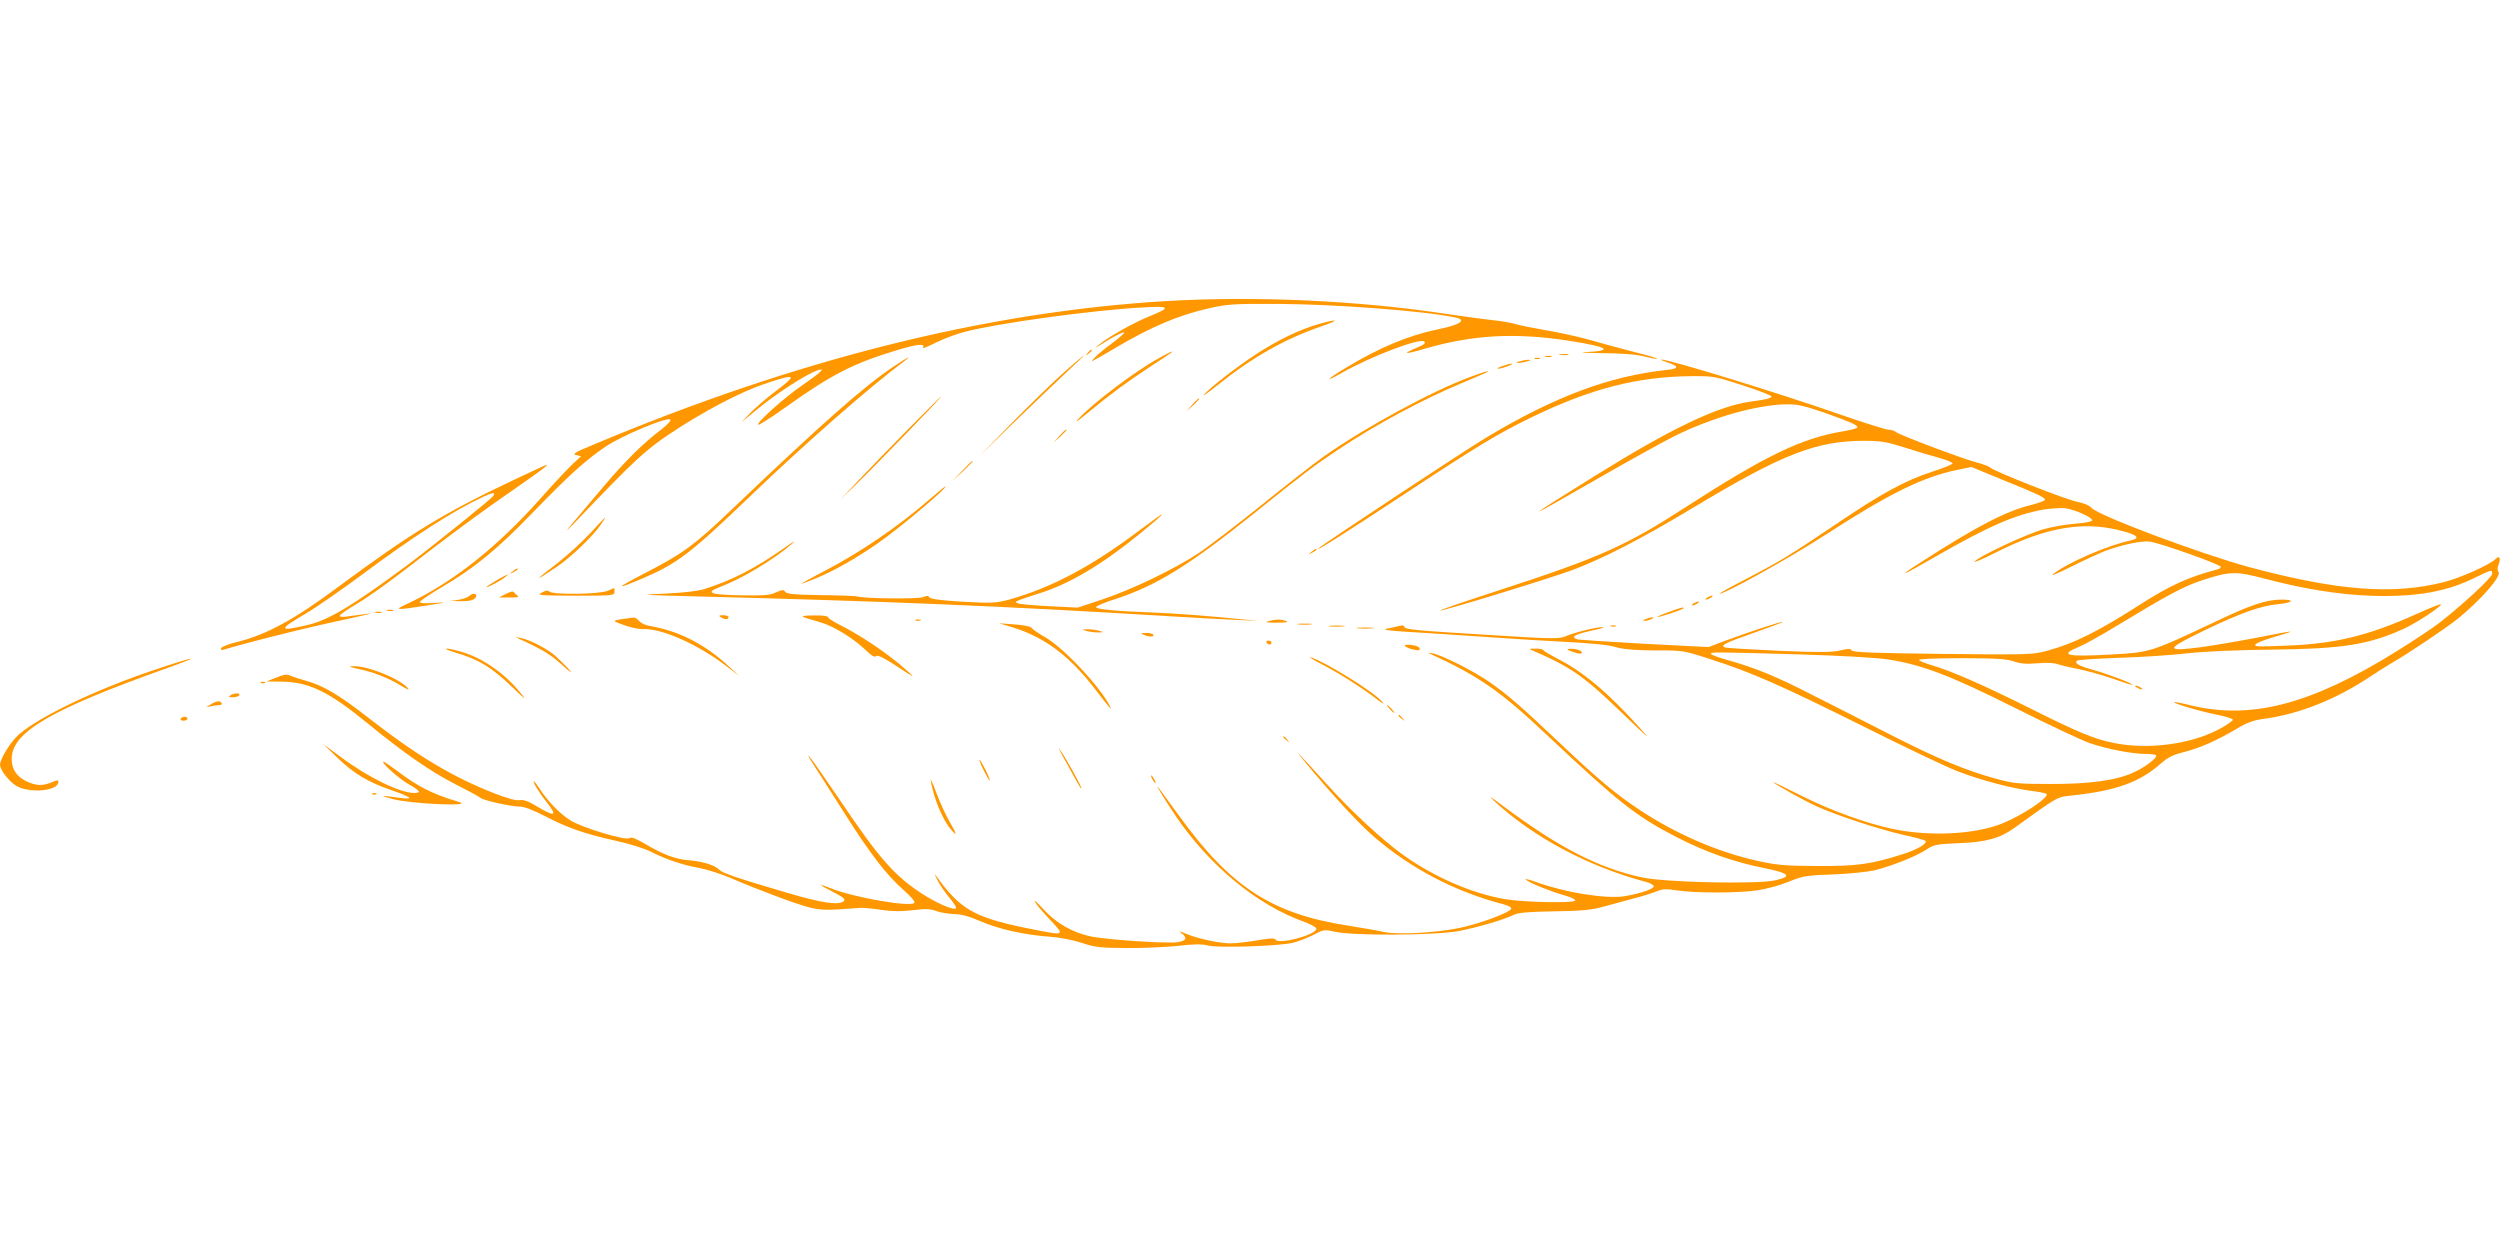 <?xml version="1.0" standalone="no"?>
<!DOCTYPE svg PUBLIC "-//W3C//DTD SVG 20010904//EN"
 "http://www.w3.org/TR/2001/REC-SVG-20010904/DTD/svg10.dtd">
<svg version="1.0" xmlns="http://www.w3.org/2000/svg"
 width="1280pt" height="640pt" viewBox="0 0 1280 640"
 preserveAspectRatio="xMidYMid meet">
<g transform="translate(0,640) scale(0.1,-0.1)"
fill="#ff9800" stroke="none">
<path d="M5980 4859 c-926 -54 -1904 -299 -2945 -737 -92 -38 -106 -47 -85
-52 l25 -6 -38 -35 c-21 -19 -99 -101 -172 -184 -224 -251 -452 -431 -687
-540 -63 -29 -51 -30 107 -5 104 16 110 18 42 13 -49 -3 -77 -2 -77 5 0 5 47
37 104 71 170 99 290 196 470 383 193 199 271 269 376 341 82 56 317 154 332
139 5 -5 -14 -26 -46 -51 -92 -69 -183 -159 -295 -291 -58 -69 -134 -159 -169
-200 -38 -45 -16 -25 54 49 269 281 327 335 449 417 173 116 364 216 488 258
166 56 174 50 52 -42 -44 -33 -100 -82 -125 -108 l-45 -47 69 57 c105 88 269
194 325 211 39 12 16 -10 -79 -76 -93 -63 -239 -194 -228 -204 3 -3 66 37 139
89 237 169 347 225 568 292 109 33 150 37 136 13 -4 -5 26 6 65 26 40 20 107
45 149 56 173 45 662 112 914 125 141 8 145 0 26 -48 -79 -32 -209 -106 -255
-145 -23 -19 -20 -18 16 5 59 38 111 65 116 59 3 -2 -26 -27 -63 -55 -38 -28
-78 -61 -88 -73 -20 -22 -20 -22 0 -11 11 5 55 31 98 56 192 114 330 172 489
208 93 21 127 23 348 22 292 -1 757 -36 913 -70 59 -12 23 -37 -90 -60 -151
-31 -300 -93 -470 -196 -103 -61 -119 -82 -21 -26 148 84 400 180 421 159 8
-8 -4 -17 -41 -32 -29 -12 -51 -24 -48 -26 2 -2 44 7 92 22 246 71 463 83 739
40 204 -32 230 -51 80 -58 -38 -2 1 -4 89 -5 105 -1 178 -7 218 -18 33 -8 62
-13 64 -11 2 2 -53 19 -123 36 -71 18 -173 46 -228 62 -55 15 -156 38 -225 49
-69 12 -138 26 -155 32 -16 5 -64 14 -105 18 -41 4 -151 19 -245 33 -459 69
-976 92 -1425 66z"/>
<path d="M6749 4740 c-97 -28 -208 -82 -317 -153 -101 -66 -233 -169 -267
-207 -11 -13 18 8 65 45 180 145 350 241 535 304 99 34 88 41 -16 11z"/>
<path d="M5569 4593 c-13 -16 -12 -17 4 -4 9 7 17 15 17 17 0 8 -8 3 -21 -13z"/>
<path d="M5935 4567 c-118 -64 -338 -229 -415 -313 -21 -23 -2 -10 50 33 123
101 191 151 315 233 61 39 112 74 114 76 10 10 -8 2 -64 -29z"/>
<path d="M7988 4583 c12 -2 30 -2 40 0 9 3 -1 5 -23 4 -22 0 -30 -2 -17 -4z"/>
<path d="M5450 4496 c-52 -46 -171 -162 -265 -257 l-170 -174 170 166 c94 91
215 206 269 257 55 51 98 92 95 92 -2 0 -47 -38 -99 -84z"/>
<path d="M7913 4573 c9 -2 23 -2 30 0 6 3 -1 5 -18 5 -16 0 -22 -2 -12 -5z"/>
<path d="M4575 4523 c-152 -101 -371 -295 -833 -736 -187 -178 -242 -219 -437
-320 -157 -81 -161 -91 -12 -27 179 77 243 127 560 431 273 262 606 553 772
676 52 39 22 25 -50 -24z"/>
<path d="M7858 4563 c6 -2 18 -2 25 0 6 3 1 5 -13 5 -14 0 -19 -2 -12 -5z"/>
<path d="M7780 4550 c-20 -6 -21 -8 -5 -8 11 0 31 4 45 8 20 6 21 8 5 8 -11 0
-31 -4 -45 -8z"/>
<path d="M8532 4546 c66 -20 67 -34 2 -40 -292 -31 -573 -136 -919 -343 -108
-64 -849 -554 -865 -571 -17 -19 138 79 425 268 387 255 494 320 670 405 300
145 536 206 810 209 118 1 123 0 268 -47 81 -26 147 -52 147 -57 0 -9 -25 -15
-105 -26 -167 -22 -406 -136 -795 -378 -389 -242 -385 -244 20 -11 146 84 316
178 379 210 199 99 433 165 587 165 49 0 90 -10 188 -44 134 -48 166 -62 166
-74 0 -5 -35 -14 -77 -21 -207 -34 -396 -125 -803 -388 -304 -197 -438 -257
-948 -423 -173 -56 -312 -104 -310 -106 7 -6 553 161 678 207 157 59 352 159
623 322 454 273 627 340 872 340 87 0 115 -5 215 -37 63 -20 143 -44 178 -53
34 -10 61 -22 59 -26 -1 -5 -50 -25 -107 -43 -139 -46 -255 -109 -490 -268
-240 -162 -283 -188 -463 -282 -78 -40 -138 -74 -134 -74 29 -1 358 182 542
301 330 213 498 296 675 333 l74 15 160 -66 c183 -74 216 -90 216 -102 0 -5
-31 -16 -69 -26 -131 -32 -280 -109 -576 -300 -122 -78 -83 -62 88 37 269 154
404 213 550 239 38 6 88 9 110 7 49 -6 142 -48 139 -63 -1 -5 -39 -13 -84 -16
-46 -3 -119 -16 -163 -28 -82 -22 -333 -139 -355 -166 -7 -8 41 12 106 45 268
136 466 167 672 105 58 -17 66 -32 25 -41 -123 -26 -330 -116 -403 -175 -14
-11 29 7 95 40 66 33 143 68 170 79 81 31 192 55 232 49 52 -7 363 -117 363
-129 0 -5 -6 -10 -12 -12 -156 -41 -248 -83 -408 -186 -210 -134 -328 -193
-465 -231 -78 -21 -90 -22 -539 -17 -352 4 -460 8 -466 18 -6 10 -17 10 -57 0
-39 -10 -104 -11 -317 -2 -147 7 -272 14 -277 18 -19 11 3 22 151 74 83 29
149 54 147 56 -4 4 -185 -56 -306 -101 l-73 -28 -330 17 c-182 10 -336 20
-344 23 -36 14 -11 26 106 51 25 6 36 10 25 11 -29 1 -144 -27 -187 -46 -36
-15 -61 -15 -395 6 -391 24 -433 28 -433 43 0 6 -11 7 -27 3 -16 -4 -44 -11
-63 -14 -24 -5 3 -9 90 -15 69 -4 256 -16 415 -27 160 -11 333 -22 385 -24
171 -9 244 -16 294 -31 33 -9 98 -14 192 -14 141 0 143 0 284 -46 207 -66 361
-134 780 -343 206 -103 422 -206 480 -229 118 -45 268 -86 378 -101 41 -5 76
-12 80 -15 17 -17 -120 -109 -226 -152 -139 -56 -369 -68 -557 -29 -136 28
-322 95 -472 171 -79 39 -143 71 -143 69 0 -7 160 -96 225 -125 105 -47 316
-116 438 -144 60 -13 112 -27 115 -31 13 -13 -41 -45 -118 -69 -161 -51 -232
-61 -435 -60 -165 1 -205 4 -305 26 -203 45 -414 136 -600 258 -128 85 -208
151 -412 344 -208 196 -259 241 -359 312 -81 57 -244 139 -294 149 -29 5 -29
5 -5 -6 242 -111 355 -190 589 -411 369 -347 456 -416 661 -522 151 -78 295
-129 450 -160 135 -27 149 -44 55 -64 -97 -20 -564 -10 -680 16 -224 49 -426
154 -713 368 -63 47 -74 53 -42 23 201 -186 482 -336 779 -415 19 -5 36 -14
38 -21 5 -13 -70 -39 -152 -52 -94 -14 -302 19 -450 73 -39 14 -62 19 -52 11
26 -19 131 -61 200 -80 31 -9 55 -21 52 -26 -9 -14 -259 -9 -356 7 -171 28
-368 114 -528 229 -105 76 -259 218 -383 355 -166 182 -186 202 -102 101 137
-164 263 -300 342 -368 189 -162 416 -280 660 -343 26 -7 42 -16 39 -23 -6
-19 -157 -75 -259 -97 -120 -26 -321 -37 -391 -22 -28 7 -112 21 -186 33 -388
60 -599 197 -861 558 -47 64 -93 128 -103 141 -37 50 28 -57 84 -140 174 -255
416 -454 657 -540 34 -13 62 -28 62 -35 0 -31 -193 -83 -209 -56 -6 9 -28 8
-96 -4 -48 -8 -108 -15 -134 -15 -60 0 -168 24 -228 49 -33 14 -41 15 -25 4
33 -23 27 -40 -18 -47 -53 -8 -357 12 -443 29 -95 20 -178 67 -244 139 -31 34
-50 51 -44 38 7 -13 42 -54 78 -92 79 -84 82 -83 -130 -40 -257 53 -332 96
-450 260 -14 20 -14 17 3 -17 11 -22 38 -62 60 -88 22 -26 38 -51 35 -55 -8
-14 -98 25 -174 74 -141 92 -220 181 -421 480 -71 105 -141 205 -155 221 -14
17 -4 -4 24 -46 27 -42 97 -151 155 -243 128 -203 215 -316 301 -392 40 -35
62 -61 56 -67 -22 -22 -303 27 -422 73 -74 30 -72 23 5 -16 52 -27 66 -38 57
-47 -24 -24 -115 -10 -291 42 -269 79 -334 102 -350 120 -19 21 -87 42 -158
47 -65 6 -125 28 -217 82 -49 29 -73 38 -81 31 -18 -15 -244 53 -304 91 -54
34 -114 96 -155 159 -15 22 -29 41 -32 41 -8 0 28 -60 66 -107 58 -74 43 -78
-58 -17 -39 23 -62 31 -81 27 -18 -3 -62 9 -131 36 -212 83 -394 192 -639 383
-152 119 -236 169 -325 193 -33 9 -69 21 -80 26 -16 8 -34 5 -70 -10 l-50 -20
75 -1 c141 -1 244 -51 444 -215 182 -149 321 -246 447 -310 63 -32 121 -63
129 -70 18 -14 157 -45 204 -45 20 0 70 -19 127 -49 113 -59 204 -91 363 -126
66 -14 144 -39 175 -54 81 -41 165 -70 251 -85 41 -8 111 -30 155 -49 144 -62
339 -135 405 -152 48 -13 88 -15 155 -11 49 4 101 7 115 8 14 0 61 -4 105 -11
55 -8 103 -8 160 -1 64 8 88 7 120 -5 22 -8 62 -14 90 -15 34 0 76 -11 133
-36 97 -42 229 -71 357 -80 54 -4 120 -17 165 -32 66 -22 93 -25 225 -26 83
-1 202 5 265 11 86 10 125 10 155 2 46 -13 349 -4 430 13 28 6 75 24 107 40
55 29 57 30 115 17 94 -21 515 -18 632 4 98 19 237 60 284 84 20 10 76 15 205
17 142 2 192 7 252 24 41 11 111 30 155 42 44 11 96 28 116 36 31 13 48 14
107 5 90 -14 308 -14 407 0 43 6 114 25 159 43 76 31 92 34 231 39 83 3 178
13 213 21 88 22 211 71 263 105 41 27 52 29 169 34 138 5 211 25 285 79 213
154 218 157 275 163 242 25 361 67 474 166 36 32 63 45 120 59 81 21 164 57
270 120 54 32 86 43 140 50 172 23 364 98 531 209 39 26 93 60 120 76 78 44
285 183 340 228 119 97 226 220 207 239 -6 6 -6 19 1 38 13 35 4 48 -18 26
-29 -28 -178 -95 -261 -116 -261 -67 -543 -45 -997 76 -250 68 -776 265 -809
304 -10 12 -38 24 -70 30 -56 10 -422 154 -448 176 -8 7 -35 17 -58 23 -60 13
-403 142 -423 158 -8 7 -26 13 -40 13 -13 0 -128 36 -254 80 -312 109 -876
282 -909 279 -6 -1 6 -6 26 -13z m4228 -1084 c0 -18 -151 -158 -269 -250 -31
-24 -132 -92 -226 -150 -432 -268 -740 -349 -1050 -273 -44 11 -81 18 -83 16
-7 -6 131 -47 213 -63 46 -9 86 -21 87 -27 2 -5 -33 -29 -77 -52 -145 -75
-362 -102 -532 -67 -104 21 -185 55 -444 185 -229 114 -391 185 -491 214 -32
9 -60 21 -63 26 -4 5 81 9 217 9 178 0 232 -4 268 -16 34 -12 64 -15 121 -10
47 4 88 2 105 -5 16 -5 64 -17 108 -25 43 -9 122 -31 174 -49 53 -19 97 -33
99 -31 6 6 -122 54 -199 76 -74 20 -98 34 -84 47 4 5 101 11 214 15 114 3 272
14 352 23 92 10 251 17 435 19 360 4 493 25 673 107 64 29 197 117 189 125 -2
3 -58 -20 -123 -49 -250 -113 -421 -154 -674 -163 -145 -6 -163 -5 -150 8 8 8
52 25 98 38 45 13 81 24 79 26 -1 2 -79 -12 -172 -31 -94 -18 -224 -40 -289
-49 -185 -23 -181 -11 28 90 179 86 283 123 372 131 75 7 86 23 16 23 -78 0
-157 -26 -337 -112 -333 -157 -334 -158 -535 -169 -232 -13 -271 -4 -164 40
31 13 115 60 187 104 259 157 347 205 439 235 147 48 172 49 328 8 270 -71
504 -98 718 -84 133 9 243 36 347 87 94 46 95 46 95 23z m-3560 -412 c228 -7
402 -17 465 -26 179 -28 319 -82 655 -250 169 -85 340 -165 380 -179 91 -31
216 -55 286 -55 30 0 54 -4 54 -9 0 -15 -56 -58 -112 -84 -87 -42 -228 -62
-433 -61 -163 0 -189 3 -276 27 -157 43 -301 103 -549 230 -129 66 -307 157
-395 201 -181 93 -285 135 -421 174 -52 14 -94 30 -94 34 0 10 8 10 440 -2z"/>
<path d="M10940 2880 c8 -5 20 -10 25 -10 6 0 3 5 -5 10 -8 5 -19 10 -25 10
-5 0 -3 -5 5 -10z"/>
<path d="M7690 4525 c-19 -7 -28 -13 -20 -13 8 0 31 6 50 13 19 7 28 13 20 13
-8 0 -31 -6 -50 -13z"/>
<path d="M7525 4469 c-193 -71 -542 -261 -741 -402 -51 -35 -196 -149 -324
-252 -127 -102 -273 -214 -323 -247 -126 -83 -342 -187 -493 -237 l-126 -42
-141 7 c-78 4 -151 10 -162 14 -19 7 -19 8 5 18 14 6 57 20 95 32 156 47 327
149 522 308 151 124 151 132 -1 18 -248 -187 -451 -294 -666 -355 -71 -19 -87
-20 -239 -12 -113 7 -166 14 -172 22 -6 10 -13 10 -32 2 -24 -11 -301 -8 -337
3 -8 3 -92 6 -188 7 -135 2 -175 6 -182 17 -7 12 -15 11 -47 -3 -31 -15 -63
-17 -182 -15 -158 3 -183 13 -104 43 112 42 280 143 373 225 19 17 -1 5 -45
-26 -147 -103 -268 -166 -409 -210 -31 -10 -107 -19 -196 -23 -143 -6 -141 -7
135 -14 987 -25 1593 -50 2440 -102 132 -8 290 -17 350 -19 l110 -5 -95 9
c-193 19 -328 29 -450 34 -192 7 -291 17 -288 28 2 6 50 26 108 44 202 67 369
170 695 431 272 218 309 246 435 330 193 129 434 258 635 342 133 56 142 60
130 60 -5 0 -46 -13 -90 -30z"/>
<path d="M4650 4203 c-91 -93 -206 -211 -255 -263 l-90 -95 78 75 c85 81 442
450 436 450 -3 0 -78 -75 -169 -167z"/>
<path d="M6104 4328 l-29 -33 33 29 c17 17 32 31 32 33 0 8 -8 1 -36 -29z"/>
<path d="M5424 4168 l-29 -33 33 29 c17 17 32 31 32 33 0 8 -8 1 -36 -29z"/>
<path d="M4925 3988 l-50 -53 53 50 c48 46 57 55 49 55 -1 0 -25 -24 -52 -52z"/>
<path d="M2637 3946 c-360 -170 -535 -276 -904 -550 -227 -169 -369 -246 -523
-284 -41 -10 -76 -24 -78 -31 -3 -9 2 -11 14 -7 98 30 350 94 493 126 97 21
196 43 221 49 l45 11 -42 -5 c-24 -3 -61 -8 -83 -11 -24 -4 -40 -3 -40 4 0 5
40 33 89 62 49 28 155 104 237 167 243 188 399 303 572 422 142 99 171 121
159 121 -1 0 -73 -33 -160 -74z m-111 -85 c-11 -16 -299 -248 -436 -351 -283
-210 -406 -285 -516 -310 -149 -35 -151 -25 -11 57 56 33 184 122 284 196 268
200 472 331 626 403 51 23 65 25 53 5z"/>
<path d="M4765 3848 c-170 -147 -361 -277 -550 -375 -66 -34 -117 -63 -114
-63 3 0 39 14 79 30 90 37 209 105 315 179 114 79 368 294 344 290 -2 0 -35
-27 -74 -61z"/>
<path d="M3022 3670 c-41 -44 -113 -110 -160 -147 -130 -100 -135 -108 -17
-29 73 48 186 156 227 214 16 23 28 42 26 42 -2 0 -36 -36 -76 -80z"/>
<path d="M6714 3574 c-18 -14 -18 -15 4 -4 12 6 22 13 22 15 0 8 -5 6 -26 -11z"/>
<path d="M2624 3474 c-18 -14 -18 -15 4 -4 12 6 22 13 22 15 0 8 -5 6 -26 -11z"/>
<path d="M2543 3429 c-29 -17 -53 -33 -53 -35 0 -6 71 31 95 50 31 24 15 18
-42 -15z"/>
<path d="M3111 3375 c-41 -18 -281 -21 -298 -4 -8 8 -19 6 -39 -5 -27 -14 -15
-15 171 -16 194 0 201 1 201 20 0 11 0 20 -1 20 0 -1 -15 -7 -34 -15z"/>
<path d="M2590 3359 l-35 -18 55 0 c35 -1 50 2 41 8 -7 5 -16 13 -20 19 -4 6
-19 3 -41 -9z"/>
<path d="M2402 3348 c-6 -6 -31 -15 -54 -19 l-43 -6 50 -1 c55 -1 79 7 83 26
3 15 -20 16 -36 0z"/>
<path d="M8740 3340 c-8 -5 -10 -10 -5 -10 6 0 17 5 25 10 8 5 11 10 5 10 -5
0 -17 -5 -25 -10z"/>
<path d="M8670 3310 c-8 -5 -10 -10 -5 -10 6 0 17 5 25 10 8 5 11 10 5 10 -5
0 -17 -5 -25 -10z"/>
<path d="M8540 3265 c-36 -13 -60 -24 -54 -24 13 -1 134 39 134 45 0 7 -12 4
-80 -21z"/>
<path d="M1983 3273 c9 -2 23 -2 30 0 6 3 -1 5 -18 5 -16 0 -22 -2 -12 -5z"/>
<path d="M1923 3263 c9 -2 23 -2 30 0 6 3 -1 5 -18 5 -16 0 -22 -2 -12 -5z"/>
<path d="M3690 3240 c20 -13 40 -13 40 0 0 6 -12 10 -27 10 -22 0 -25 -2 -13
-10z"/>
<path d="M4115 3240 c11 -4 49 -16 85 -26 68 -20 169 -81 235 -145 29 -28 44
-36 52 -28 7 7 39 -9 109 -55 84 -56 92 -59 54 -25 -97 88 -235 182 -357 243
-29 15 -53 31 -53 36 0 6 -31 10 -72 9 -49 0 -66 -3 -53 -9z"/>
<path d="M3185 3230 c-29 -3 -44 -9 -35 -13 58 -25 111 -39 146 -38 94 3 277
-78 421 -188 l68 -52 -50 46 c-124 116 -259 185 -408 210 -21 3 -46 15 -55 26
-9 10 -21 18 -27 17 -5 0 -32 -4 -60 -8z"/>
<path d="M8425 3230 c-13 -5 -14 -9 -5 -9 8 0 24 4 35 9 13 5 14 9 5 9 -8 0
-24 -4 -35 -9z"/>
<path d="M4688 3223 c6 -2 18 -2 25 0 6 3 1 5 -13 5 -14 0 -19 -2 -12 -5z"/>
<path d="M6495 3220 c-22 -6 -12 -8 40 -8 48 0 64 2 50 8 -24 10 -50 10 -90 0z"/>
<path d="M5175 3191 c170 -51 299 -146 433 -321 76 -99 89 -113 74 -84 -53
103 -239 300 -335 354 -31 17 -60 38 -65 45 -4 7 -39 15 -87 18 l-80 6 60 -18z"/>
<path d="M6648 3203 c17 -2 47 -2 65 0 17 2 3 4 -33 4 -36 0 -50 -2 -32 -4z"/>
<path d="M6807 3193 c18 -2 50 -2 70 0 21 2 7 4 -32 4 -38 0 -55 -2 -38 -4z"/>
<path d="M8248 3193 c6 -2 18 -2 25 0 6 3 1 5 -13 5 -14 0 -19 -2 -12 -5z"/>
<path d="M6953 3183 c20 -2 54 -2 75 0 20 2 3 4 -38 4 -41 0 -58 -2 -37 -4z"/>
<path d="M5560 3170 c14 -4 41 -8 60 -8 32 0 33 1 10 8 -14 4 -41 8 -60 8 -32
0 -33 -1 -10 -8z"/>
<path d="M5855 3150 c28 -12 57 -12 50 0 -3 6 -21 10 -38 9 -27 0 -29 -2 -12
-9z"/>
<path d="M2660 3128 c117 -53 161 -80 223 -137 68 -61 44 -28 -33 45 -38 37
-137 89 -185 98 -29 5 -29 5 -5 -6z"/>
<path d="M6485 3110 c3 -5 10 -10 16 -10 5 0 9 5 9 10 0 6 -7 10 -16 10 -8 0
-12 -4 -9 -10z"/>
<path d="M7195 3091 c6 -6 26 -14 44 -17 26 -6 33 -4 29 7 -3 8 -21 15 -44 17
-27 2 -36 0 -29 -7z"/>
<path d="M2325 3061 c127 -37 191 -76 304 -185 68 -65 71 -67 33 -20 -76 94
-189 173 -291 204 -35 11 -73 20 -85 19 -11 0 6 -8 39 -18z"/>
<path d="M7850 3068 c200 -87 259 -129 472 -335 113 -109 134 -127 81 -68
-162 182 -298 297 -428 362 -38 20 -71 39 -73 44 -2 5 -20 9 -40 8 -36 0 -36
-1 -12 -11z"/>
<path d="M8030 3071 c8 -4 28 -11 43 -15 21 -5 28 -3 25 6 -3 7 -22 14 -44 16
-26 1 -34 -1 -24 -7z"/>
<path d="M6773 2996 c87 -45 203 -119 282 -180 30 -23 35 -25 20 -7 -43 50
-294 205 -365 226 -14 4 15 -14 63 -39z"/>
<path d="M787 2969 c-293 -98 -588 -239 -692 -331 -40 -35 -95 -124 -95 -154
0 -24 42 -80 78 -104 60 -42 211 -33 220 12 3 16 1 16 -32 3 -48 -20 -82 -19
-133 6 -49 24 -73 61 -73 114 0 136 198 252 800 466 191 68 140 60 -73 -12z"/>
<path d="M1835 2975 c81 -17 153 -46 217 -85 36 -22 47 -26 35 -12 -43 48
-204 113 -276 111 -30 0 -26 -3 24 -14z"/>
<path d="M1338 2903 c7 -3 16 -2 19 1 4 3 -2 6 -13 5 -11 0 -14 -3 -6 -6z"/>
<path d="M1180 2840 c-12 -8 -9 -10 12 -10 15 0 30 5 33 10 8 13 -25 13 -45 0z"/>
<path d="M1080 2794 l-25 -15 25 5 c14 3 33 6 43 6 10 0 15 5 12 10 -9 14 -26
12 -55 -6z"/>
<path d="M7115 2770 c10 -11 20 -20 23 -20 3 0 -3 9 -13 20 -10 11 -20 20 -23
20 -3 0 3 -9 13 -20z"/>
<path d="M7160 2736 c0 -2 8 -10 18 -17 15 -13 16 -12 3 4 -13 16 -21 21 -21
13z"/>
<path d="M925 2720 c-3 -5 3 -10 14 -10 12 0 21 5 21 10 0 6 -6 10 -14 10 -8
0 -18 -4 -21 -10z"/>
<path d="M6570 2626 c0 -2 8 -10 18 -17 15 -13 16 -12 3 4 -13 16 -21 21 -21
13z"/>
<path d="M1731 2517 c83 -79 152 -121 274 -163 99 -34 118 -49 50 -40 -111 15
-117 15 -45 -5 93 -25 422 -40 340 -15 -138 41 -213 80 -322 163 -31 23 -60
43 -64 43 -18 0 75 -84 123 -112 65 -37 73 -48 34 -48 -73 0 -237 80 -379 186
l-87 64 76 -73z"/>
<path d="M5435 2540 c14 -25 42 -76 62 -113 20 -37 37 -66 40 -64 4 5 -84 164
-110 198 -10 13 -6 4 8 -21z"/>
<path d="M5037 2455 c15 -30 29 -53 31 -51 4 5 -46 106 -53 106 -3 0 7 -25 22
-55z"/>
<path d="M4766 2400 c14 -85 61 -199 103 -247 33 -39 31 -25 -5 36 -19 32 -51
101 -70 152 -19 52 -32 78 -28 59z"/>
<path d="M5900 2410 c6 -11 13 -20 16 -20 2 0 0 9 -6 20 -6 11 -13 20 -16 20
-2 0 0 -9 6 -20z"/>
<path d="M1908 2333 c7 -3 16 -2 19 1 4 3 -2 6 -13 5 -11 0 -14 -3 -6 -6z"/>
</g>
</svg>
